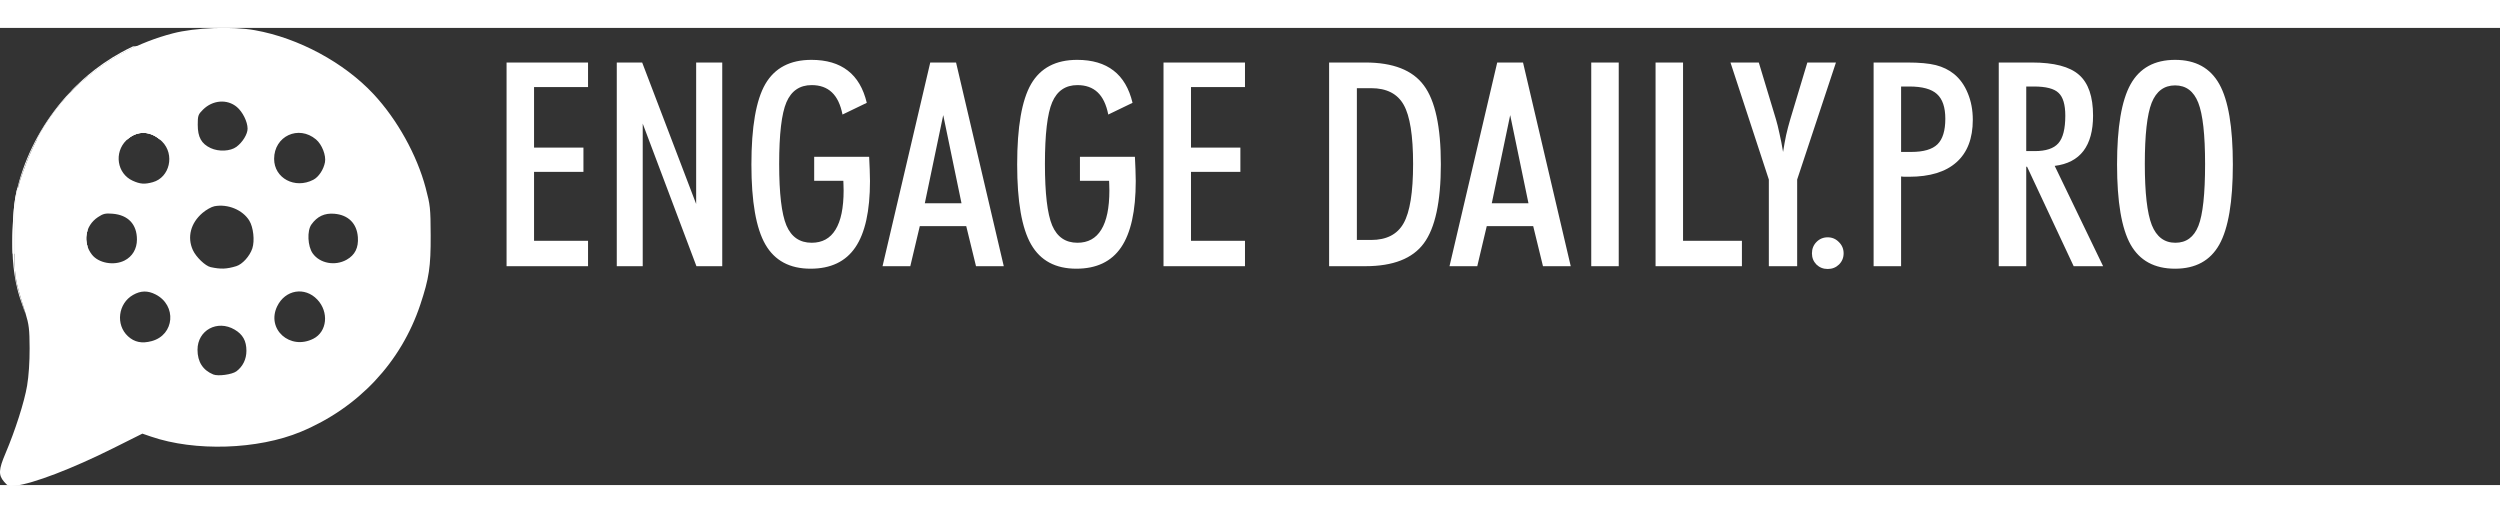 <?xml version="1.0" encoding="UTF-8" standalone="no"?>
<!-- Created with Inkscape (http://www.inkscape.org/) -->

<svg
   version="1.1"
   id="svg1"
   width="1250.396"
   height="256.565"
   viewBox="0 0 1400 256"
   sodipodi:docname="engagedailyprologo-white.svg"
   inkscape:version="1.3.2 (091e20e, 2023-11-25, custom)"
   xmlns:inkscape="http://www.inkscape.org/namespaces/inkscape"
   xmlns:sodipodi="http://sodipodi.sourceforge.net/DTD/sodipodi-0.dtd"
   xmlns="http://www.w3.org/2000/svg"
   xmlns:svg="http://www.w3.org/2000/svg">
  <rect x="0" y="0" width="1400" height="256" fill="#333333" stroke="none"/>
  <defs
     id="defs1">
    <rect
       x="487.12"
       y="259.274"
       width="1048.443"
       height="264.512"
       id="rect1" />
  </defs>
  <sodipodi:namedview
     id="namedview1"
     pagecolor="#505050"
     bordercolor="#eeeeee"
     borderopacity="1"
     inkscape:showpageshadow="0"
     inkscape:pageopacity="0"
     inkscape:pagecheckerboard="0"
     inkscape:deskcolor="#505050"
     inkscape:zoom="1.1455078"
     inkscape:cx="850.71442"
     inkscape:cy="505.88918"
     inkscape:window-width="2560"
     inkscape:window-height="1369"
     inkscape:window-x="-8"
     inkscape:window-y="1432"
     inkscape:window-maximized="1"
     inkscape:current-layer="g1" />
  <g
     inkscape:groupmode="layer"
     inkscape:label="Image"
     id="g1"
     transform="translate(315.687,5.413)">
    <path
       style="font-size:160px;font-family:'Futura MdCn BT';-inkscape-font-specification:'Futura MdCn BT';white-space:pre;fill:#ffffff"
       d="m 496.887,400.836 v -114.062 h 45.625 v 13.75 h -30.234 v 33.906 h 27.656 v 13.594 h -27.656 v 38.594 h 30.234 v 14.219 z m 61.719,0 v -114.062 h 14.219 l 30.234,79.219 v -79.219 h 14.609 v 114.062 h -14.453 l -30.078,-79.844 v 79.844 z m 141.328,-61.25 q 0.234,3.594 0.312,7.031 0.156,3.438 0.156,6.562 0,25.078 -8.203,37.109 -8.125,11.953 -25.078,11.953 -17.5,0 -25.312,-13.594 -7.812,-13.594 -7.812,-44.766 0,-31.562 7.812,-45.078 7.891,-13.516 25.781,-13.516 12.656,0 20.391,6.016 7.734,5.938 10.625,18.047 l -13.594,6.562 q -1.641,-8.359 -5.938,-12.422 -4.297,-4.062 -11.328,-4.062 -10,0 -14.141,9.609 -4.062,9.531 -4.062,34.531 0,24.766 4.062,34.453 4.141,9.688 14.141,9.688 8.906,0 13.359,-7.344 4.531,-7.344 4.531,-21.953 0,-2.188 -0.078,-3.281 0,-1.172 -0.078,-2.109 h -16.328 v -13.438 z m 41.484,-23.359 -10.312,49.375 h 20.547 z m -33.984,84.609 26.719,-114.062 h 14.453 l 26.719,114.062 h -15.547 l -5.469,-22.422 h -26.016 l -5.312,22.422 z m 141.328,-61.25 q 0.234,3.594 0.312,7.031 0.156,3.438 0.156,6.562 0,25.078 -8.203,37.109 -8.125,11.953 -25.078,11.953 -17.5,0 -25.312,-13.594 -7.812,-13.594 -7.812,-44.766 0,-31.562 7.812,-45.078 7.891,-13.516 25.781,-13.516 12.656,0 20.391,6.016 7.734,5.938 10.625,18.047 l -13.594,6.562 q -1.641,-8.359 -5.938,-12.422 -4.297,-4.062 -11.328,-4.062 -10,0 -14.141,9.609 -4.062,9.531 -4.062,34.531 0,24.766 4.062,34.453 4.141,9.688 14.141,9.688 8.906,0 13.359,-7.344 4.531,-7.344 4.531,-21.953 0,-2.188 -0.078,-3.281 0,-1.172 -0.078,-2.109 h -16.328 v -13.438 z m 16.016,61.25 v -114.062 h 45.625 v 13.75 h -30.234 v 33.906 h 27.656 v 13.594 h -27.656 v 38.594 h 30.234 v 14.219 z m 108.281,-14.688 h 7.969 q 12.969,0 18.203,-9.375 5.313,-9.375 5.313,-33.203 0,-23.75 -5.234,-33.047 -5.234,-9.375 -18.281,-9.375 h -7.969 z m -15.547,14.688 v -114.062 h 20.312 q 23.281,0 32.734,12.812 9.531,12.734 9.531,44.141 0,31.484 -9.531,44.297 -9.453,12.812 -32.734,12.812 z m 101.406,-84.609 -10.312,49.375 h 20.547 z m -33.984,84.609 26.719,-114.062 h 14.453 l 26.719,114.062 h -15.547 l -5.469,-22.422 h -26.016 l -5.312,22.422 z m 79.375,0 v -114.062 h 15.391 v 114.062 z m 36.016,0 v -114.062 h 15.391 v 99.844 h 32.969 v 14.219 z m 79.297,-48.516 v 48.516 h -15.859 v -48.516 l -21.484,-65.547 h 15.859 l 9.609,31.797 q 0.938,3.125 1.953,7.891 1.094,4.688 2.031,10.391 0.781,-5 1.719,-9.453 1.016,-4.453 2.266,-8.672 l 9.609,-31.953 h 16.016 z m 8.281,41.328 q 0,-3.75 2.5,-6.328 2.578,-2.656 6.328,-2.656 3.672,0 6.25,2.656 2.656,2.578 2.656,6.328 0,3.672 -2.578,6.25 -2.578,2.5 -6.328,2.5 -3.75,0 -6.328,-2.5 -2.5,-2.578 -2.5,-6.25 z m 49.922,-56.797 h 5.703 q 10.312,0 14.688,-4.297 4.375,-4.297 4.375,-14.297 0,-9.609 -4.688,-13.828 -4.609,-4.219 -15.469,-4.219 h -4.609 z m -15.391,63.984 v -114.062 h 18.75 q 10.391,0 16.172,1.484 5.781,1.484 10.078,4.922 5,4.062 7.734,10.781 2.812,6.719 2.812,14.922 0,15.625 -9.141,23.75 -9.062,8.125 -26.562,8.125 -1.875,0 -2.812,0 -0.938,-0.078 -1.641,-0.156 v 50.234 z m 85.469,-64.453 h 4.766 q 9.375,0 13.203,-4.375 3.906,-4.375 3.906,-15.469 0,-9.219 -3.75,-12.734 -3.672,-3.594 -13.828,-3.594 h -4.297 z m 0,8.75 v 55.703 h -15.391 v -114.062 h 18.594 q 18.516,0 26.328,6.875 7.891,6.875 7.891,22.891 0,12.656 -5.391,19.766 -5.391,7.031 -16.094,8.359 l 27.109,56.172 h -16.484 l -26.094,-55.703 z m 66.406,-1.562 q 0,24.219 3.906,34.219 3.984,9.922 13.203,9.922 9.141,0 12.891,-9.453 3.75,-9.453 3.75,-34.688 0,-24.609 -3.828,-34.297 -3.828,-9.688 -12.969,-9.688 -9.219,0 -13.125,9.766 -3.828,9.766 -3.828,34.219 z m -15.547,0.312 q 0,-31.328 7.578,-44.922 7.656,-13.672 24.922,-13.672 17.188,0 24.766,13.594 7.578,13.516 7.578,45 0,31.328 -7.578,44.844 -7.578,13.516 -24.766,13.516 -17.266,0 -24.922,-13.516 -7.578,-13.516 -7.578,-44.844 z"
       id="text1"
       transform="translate(-528.896,-272.812)"
       aria-label="ENGAGE DAILY.PRO" />
    <path
       style="fill:#ffffff;fill-opacity:1;stroke-width:0.873"
       d="m -313.478,248.653 c -3.147,-3.74 -2.986,-6.747 0.841,-15.749 5.497,-12.93 10.613,-28.95 12.126,-37.974 0.913,-5.445 1.444,-13.328 1.412,-20.951 -0.045,-10.574 -0.357,-13.222 -2.317,-19.642 -6.45,-21.127 -6.098,-18.738 -6.106,-41.466 -0.009,-23.49 0.497,-26.744 6.657,-42.809 13.786,-35.953 43.855,-62.506 82.024,-72.432 12.406,-3.226 33.182,-4.015 45.917,-1.744 24.399,4.352 49.888,18.07 66.372,35.72 13.273,14.213 24.378,34.186 29.244,52.598 2.57,9.725 2.735,11.288 2.797,26.485 0.072,17.721 -0.874,24.056 -5.798,38.847 -10.762,32.33 -34.697,57.813 -66.892,71.215 -24.091,10.029 -59.312,11.16 -83.944,2.696 l -4.801,-1.65 -16.394,8.19 c -22.873,11.427 -44.708,19.786 -54.808,20.982 -3.67,0.435 -4.168,0.253 -6.329,-2.316 z m 130.164,-61.746 c 3.621,-2.699 5.621,-6.792 5.621,-11.503 0,-5.552 -2.019,-9.176 -6.612,-11.868 -9.683,-5.675 -20.776,0.352 -20.776,11.286 0,6.762 2.987,11.434 8.854,13.849 2.654,1.092 10.522,0.017 12.913,-1.766 z m -47.395,-16.941 c 12.776,-3.467 14.127,-20.011 2.135,-26.129 -4.397,-2.243 -8.297,-2.158 -12.593,0.275 -8.4,4.758 -9.876,16.686 -2.863,23.147 3.644,3.357 7.809,4.204 13.321,2.708 z m 90.494,-1.324 c 7.722,-3.906 8.838,-14.936 2.219,-21.927 -6.987,-7.379 -17.968,-5.542 -22.47,3.76 -6.2,12.807 7.158,24.79 20.251,18.167 z m -43.179,-40.628 c 3.44,-1.041 7.574,-5.61 9.008,-9.956 1.416,-4.29 0.589,-11.858 -1.7,-15.562 -3.724,-6.026 -12.031,-9.455 -19.508,-8.052 -1.632,0.306 -4.657,2.002 -6.72,3.769 -6.614,5.661 -8.658,13.558 -5.379,20.776 1.778,3.914 6.984,8.912 9.955,9.556 5.66,1.229 8.926,1.108 14.344,-0.532 z m -62.61,-3.141 c 4.44,-2.231 7.001,-6.54 7.001,-11.781 0,-8.507 -4.914,-13.729 -13.598,-14.449 -4.056,-0.336 -5.264,-0.058 -8.213,1.893 -7.257,4.803 -8.755,14.192 -3.358,21.053 3.715,4.722 12.238,6.263 18.168,3.283 z m 124.416,-0.463 c 4.706,-2.646 6.741,-6.735 6.303,-12.667 -0.567,-7.677 -5.368,-12.438 -13.198,-13.087 -5.473,-0.454 -9.585,1.481 -12.83,6.038 -2.499,3.509 -2.102,12.176 0.739,16.167 3.991,5.604 12.5,7.195 18.985,3.55 z M -230.126,80.98 c 9.505,-2.64 12.456,-15.512 5.216,-22.752 -6.22,-6.22 -14.091,-6.501 -20.01,-0.715 -7.049,6.892 -5.209,18.683 3.535,22.652 4.198,1.906 6.685,2.086 11.259,0.815 z m 89.9,-1.351 c 2.983,-1.542 5.744,-5.689 6.519,-9.791 0.724,-3.833 -1.689,-10.001 -5.005,-12.791 -9.768,-8.219 -23.468,-1.868 -23.468,10.879 0,10.831 11.641,17.036 21.955,11.703 z m -43.059,-18.442 c 3.469,-2.569 6.267,-7.143 6.245,-10.21 -0.027,-3.857 -2.761,-9.374 -5.993,-12.094 -5.446,-4.582 -13.584,-3.929 -19.042,1.529 -2.655,2.655 -2.88,3.315 -2.877,8.424 0.004,6.931 2.051,10.631 7.217,13.044 4.553,2.127 11.064,1.815 14.451,-0.694 z"
       id="path9" />
    <path
       style="fill:#ffffff;fill-opacity:1;stroke-width:0.109"
       d="m -302.113,152.886 c -2.282,-6.49 -2.993,-8.729 -3.835,-12.081 -2.607,-10.38 -3.338,-21.811 -2.452,-38.302 0.518,-9.64 1.319,-14.74 3.488,-22.206 5.098,-17.549 13.975,-33.549 26.303,-47.413 1.864,-2.096 6.983,-7.221 9.129,-9.139 2.555,-2.284 2.628,-2.339 3.064,-2.298 0.368,0.034 0.351,0.052 -1.493,1.633 -10.764,9.225 -19.832,20.507 -26.695,33.211 -2.78,5.147 -4.815,9.725 -7.421,16.696 -3.838,10.268 -4.851,14.931 -5.348,24.607 -0.181,3.535 -0.265,24.96 -0.114,29.245 0.279,7.925 0.74,10.207 4.645,23.01 0.757,2.483 1.362,4.555 1.345,4.606 -0.018,0.051 -0.295,-0.654 -0.616,-1.567 z"
       id="path24" />
    <path
       style="fill:#ffffff;fill-opacity:1;stroke-width:0.019"
       d="m -307.51,114.485 c 2.7e-4,-8.447 0.029,-11.623 0.135,-15.022 0.194,-6.196 0.657,-10.424 1.583,-14.465 0.064,-0.277 0.13,-0.567 0.147,-0.644 l 0.031,-0.14 h 19.413 19.413 v 12.062 12.062 l -0.068,0.231 c -0.416,1.409 -0.613,2.994 -0.551,4.424 0.053,1.212 0.228,2.308 0.541,3.394 l 0.078,0.271 v 2.181 2.181 h -20.361 -20.361 z"
       id="path25" />
    <path
       style="fill:#ffffff;fill-opacity:1;stroke-width:0.019"
       d="m -307.374,98.671 c 9.2e-4,-0.022 0.005,-0.027 0.012,-0.012 0.006,0.014 0.005,0.031 -0.002,0.037 -0.006,0.006 -0.011,-0.005 -0.01,-0.025 z"
       id="path26" />
    <path
       style="fill:#ffffff;fill-opacity:1;stroke-width:0.019"
       d="m -308.637,120.745 c -0.027,-0.584 -0.069,-2.123 -0.091,-3.332 -0.025,-1.4 -0.013,-5.414 0.02,-6.703 0.079,-3.098 0.156,-5.117 0.301,-7.89 0.396,-7.566 0.97,-12.267 2.094,-17.159 0.083,-0.359 0.321,-1.356 0.338,-1.413 0.008,-0.028 0.034,-0.034 0.161,-0.034 h 0.151 l -0.027,0.111 c -0.883,3.681 -1.353,7.225 -1.647,12.437 -0.021,0.371 -0.047,0.892 -0.058,1.157 -0.099,2.436 -0.174,10.425 -0.174,18.658 l -1.7e-4,4.442 h -0.528 -0.528 z"
       id="path27" />
    <path
       style="fill:#ffffff;fill-opacity:1;stroke-width:0.019"
       d="m -307.508,114.051 c 0.004,-8.173 0.018,-10.159 0.094,-13.209 0.183,-7.366 0.643,-11.684 1.747,-16.402 l 0.053,-0.227 h 19.412 19.412 v 12.063 12.063 l -0.049,0.163 c -0.28,0.931 -0.467,1.962 -0.551,3.046 -0.03,0.385 -0.03,1.464 -1.7e-4,1.862 0.076,1.004 0.238,1.951 0.48,2.81 l 0.111,0.392 0.005,2.204 0.005,2.204 h -20.361 -20.361 z"
       id="path28" />
    <path
       style="fill:#ffffff;fill-opacity:1;stroke-width:0.019"
       d=""
       id="path29" />
    <path
       style="fill:#ffffff;fill-opacity:1;stroke-width:0.019"
       d="m -307.421,99.785 c 0.012,-1.24 0.044,-2.054 0.142,-3.697 0.041,-0.677 0.126,-1.897 0.152,-2.17 0.031,-0.323 0.02,-0.019 -0.018,0.492 -0.104,1.423 -0.198,3.346 -0.251,5.141 -0.031,1.054 -0.035,1.087 -0.026,0.235 z"
       id="path30" />
    <path
       style="fill:#ffffff;fill-opacity:1;stroke-width:0.027"
       d="m -266.489,21.852 c 0.208,-0.201 0.263,-0.269 0.256,-0.319 -0.019,-0.132 -0.381,-0.142 -0.623,-0.017 -0.076,0.04 -0.213,0.129 -0.303,0.199 -0.318,0.245 -0.185,0.097 0.227,-0.253 5.994,-5.082 12.536,-9.582 19.301,-13.277 1.792,-0.979 4.01,-2.112 5.719,-2.921 l 0.782,-0.371 0.861,0.007 0.861,0.007 -0.323,0.146 c -1.786,0.809 -4.885,2.355 -6.911,3.448 -5.717,3.084 -11.18,6.624 -16.259,10.536 -0.852,0.656 -2.49,1.965 -3.24,2.588 -0.319,0.265 -0.588,0.482 -0.597,0.482 -0.009,0 0.102,-0.115 0.248,-0.256 z"
       id="path31" />
    <path
       style="fill:#ffffff;fill-opacity:1;stroke-width:0.027"
       d="m -294.873,56.931 c 0,-0.048 1.126,-2.094 1.804,-3.278 4.506,-7.868 9.847,-15.109 16.023,-21.722 1.811,-1.939 4.145,-4.258 6.125,-6.088 9.081,-8.388 19.502,-15.342 30.933,-20.64 l 0.666,-0.309 h 16.732 16.732 v 26.026 26.026 h -10.217 -10.217 l -0.32,-0.254 c -4.596,-3.651 -9.924,-4.344 -14.615,-1.903 -0.961,0.5 -1.898,1.132 -2.769,1.868 l -0.341,0.288 -25.269,6.3e-4 c -13.898,3.4e-4 -25.269,-0.006 -25.269,-0.013 z"
       id="path32" />
    <path
       style="fill:#ffffff;fill-opacity:1;stroke-width:0.027"
       d=""
       id="path33" />
    <path
       style="fill:#ffffff;fill-opacity:1;stroke-width:0.027"
       d="m -294.873,56.93 c 0,-0.069 1.513,-2.79 2.314,-4.163 5.988,-10.26 13.448,-19.468 22.321,-27.551 8.814,-8.03 18.962,-14.755 30.072,-19.93 l 0.842,-0.392 h 16.734 16.734 v 26.026 26.026 h -10.219 -10.219 l -0.346,-0.274 c -3.2,-2.534 -6.792,-3.661 -10.296,-3.23 -2.545,0.313 -5.002,1.449 -7.179,3.319 l -0.215,0.185 h -25.271 c -13.899,0 -25.271,-0.007 -25.271,-0.015 z"
       id="path34" />
    <path
       style="fill:#ffffff;fill-opacity:1;stroke-width:0.007"
       d="m -275.674,29.714 v -0.069 l 0.124,-0.128 c 0.781,-0.807 1.908,-1.935 2.71,-2.713 1.449,-1.406 2.955,-2.794 4.467,-4.117 0.429,-0.376 0.69,-0.6 1.346,-1.161 0.035,-0.03 0.065,-0.053 0.067,-0.051 0.002,0.002 -0.051,0.051 -0.118,0.109 -0.15,0.131 -0.267,0.245 -0.256,0.249 0.004,0.002 0.015,-4.6e-4 0.023,-0.005 0.037,-0.02 0.012,0.004 -0.087,0.086 -0.306,0.25 -0.747,0.636 -1.703,1.489 -0.514,0.459 -0.599,0.536 -0.88,0.795 -0.698,0.643 -1.757,1.66 -2.796,2.684 -0.672,0.662 -2.201,2.194 -2.845,2.851 l -0.05,0.051 z"
       id="path35" />
  </g>
</svg>
